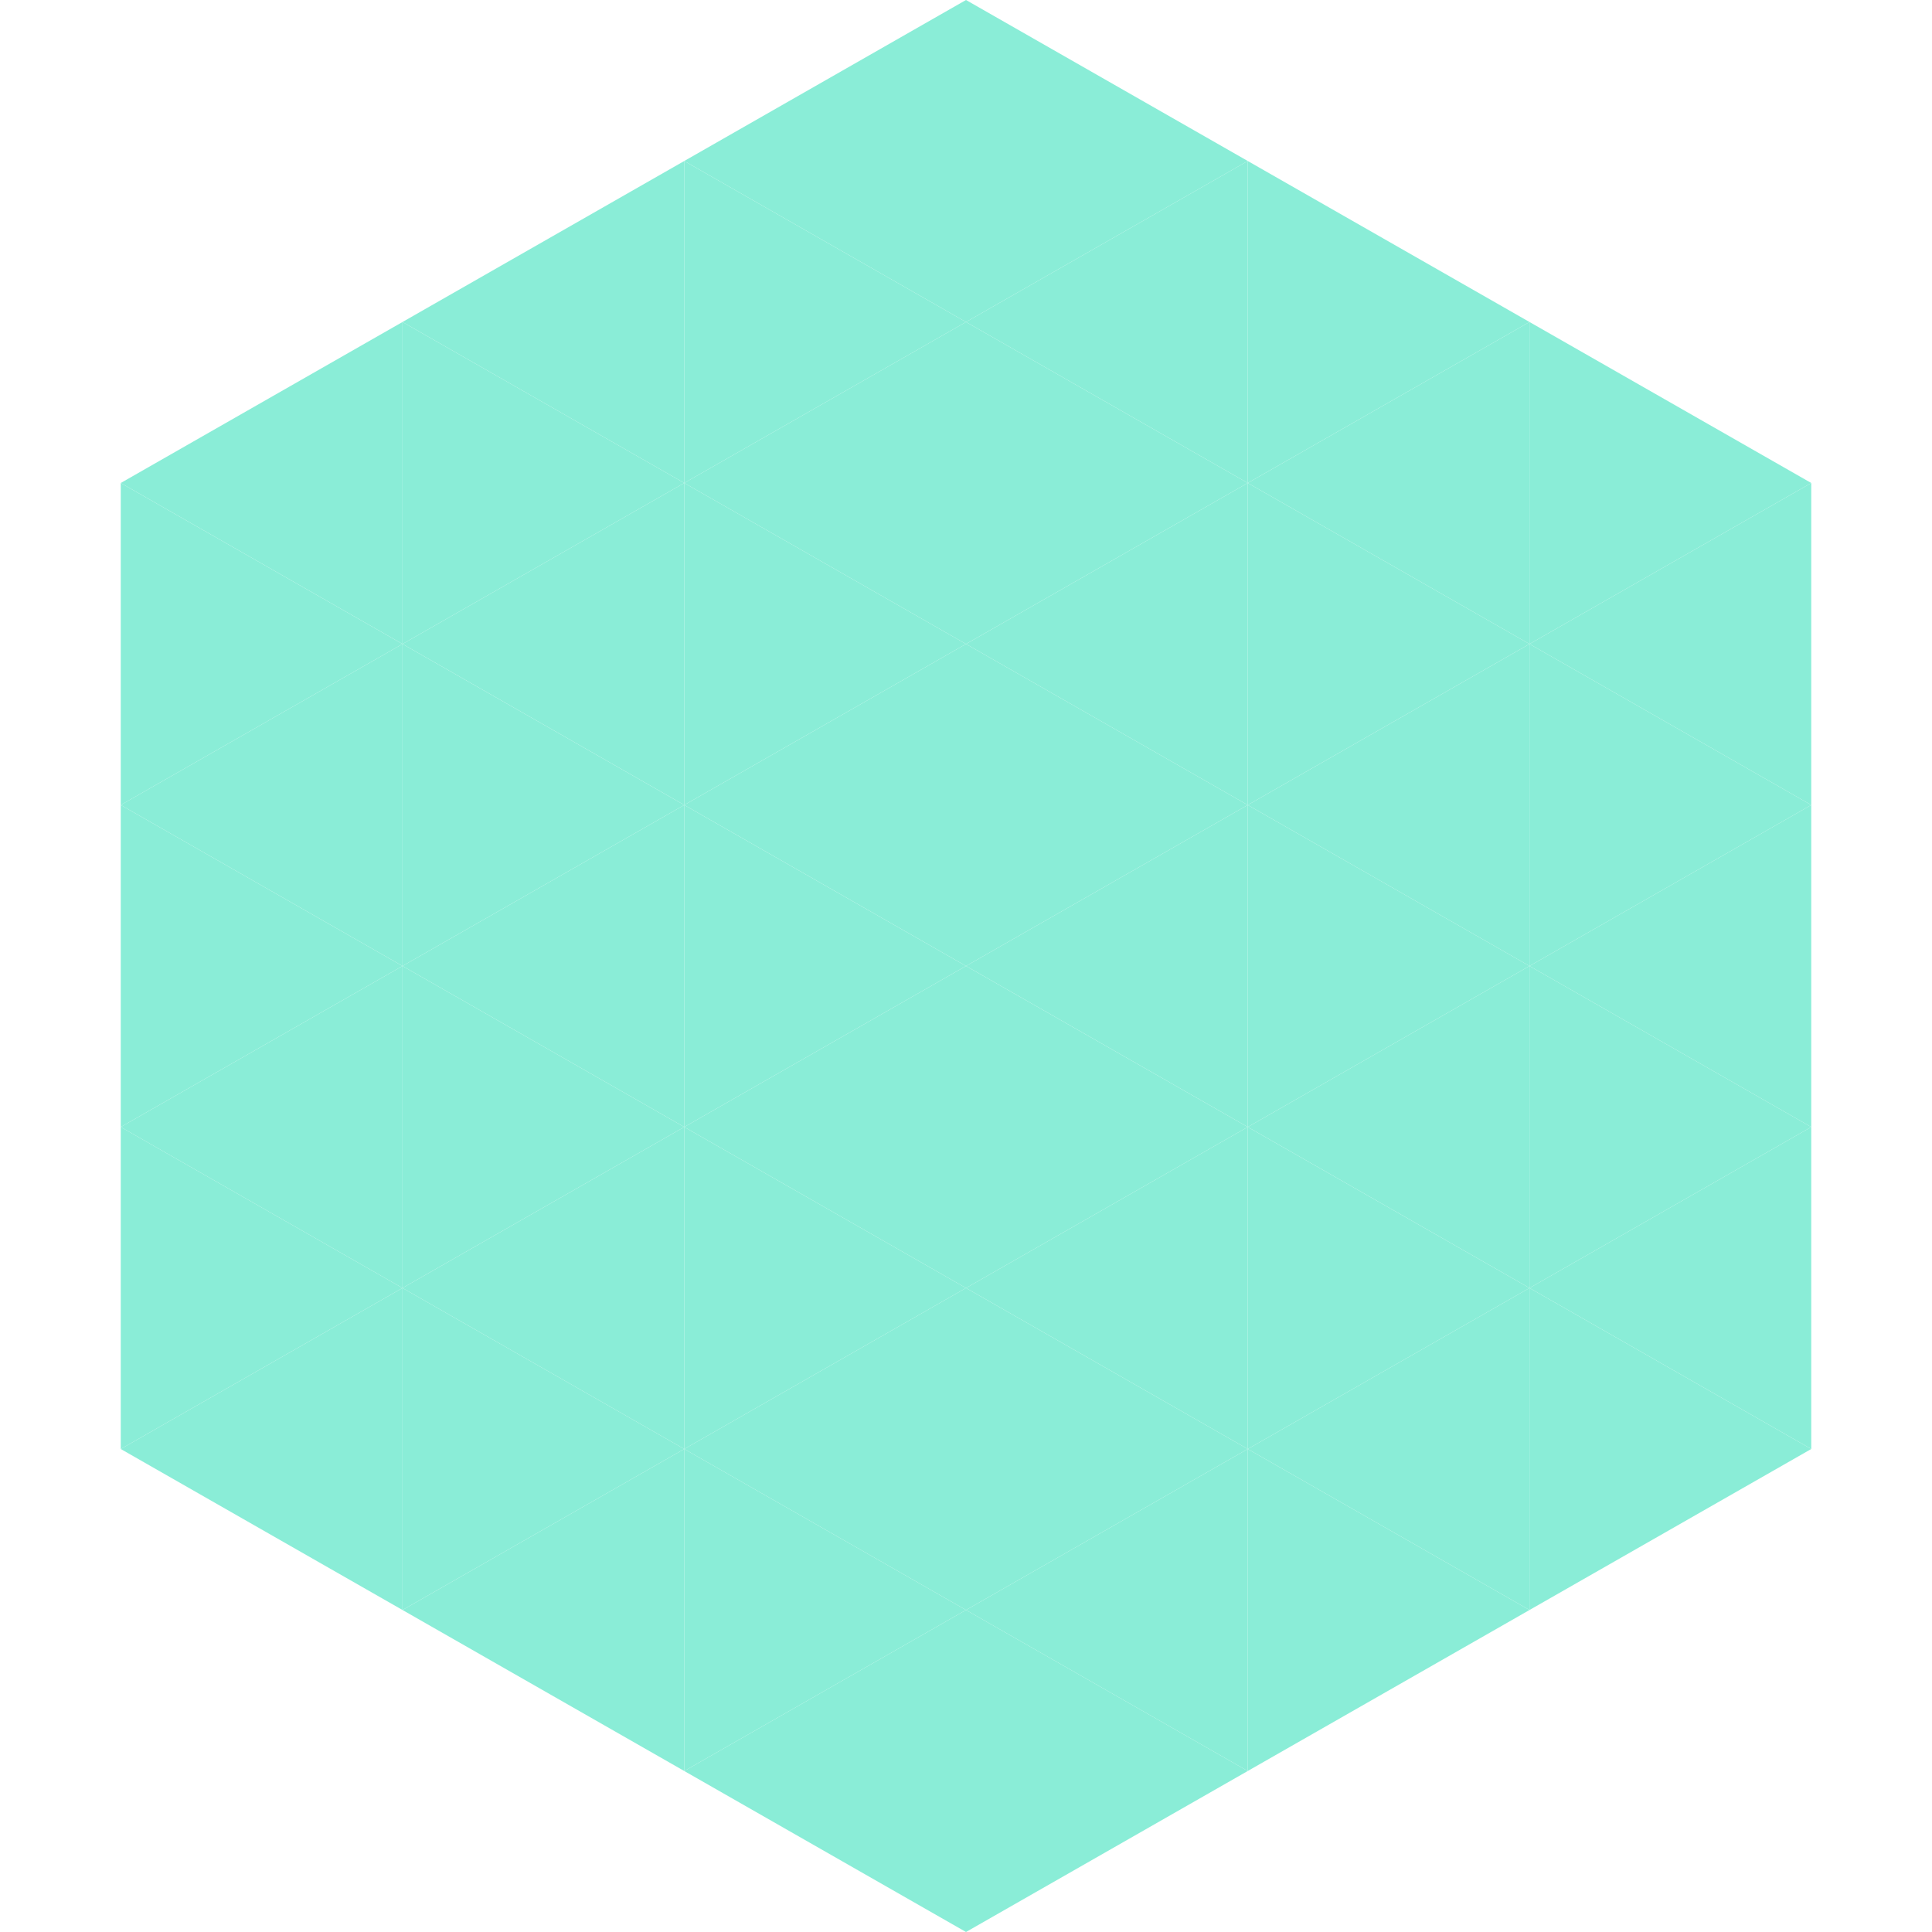 <?xml version="1.0"?>
<!-- Generated by SVGo -->
<svg width="240" height="240"
     xmlns="http://www.w3.org/2000/svg"
     xmlns:xlink="http://www.w3.org/1999/xlink">
<polygon points="50,40 15,60 50,80" style="fill:rgb(138,237,215)" />
<polygon points="190,40 225,60 190,80" style="fill:rgb(138,237,215)" />
<polygon points="15,60 50,80 15,100" style="fill:rgb(138,237,215)" />
<polygon points="225,60 190,80 225,100" style="fill:rgb(138,237,215)" />
<polygon points="50,80 15,100 50,120" style="fill:rgb(138,237,215)" />
<polygon points="190,80 225,100 190,120" style="fill:rgb(138,237,215)" />
<polygon points="15,100 50,120 15,140" style="fill:rgb(138,237,215)" />
<polygon points="225,100 190,120 225,140" style="fill:rgb(138,237,215)" />
<polygon points="50,120 15,140 50,160" style="fill:rgb(138,237,215)" />
<polygon points="190,120 225,140 190,160" style="fill:rgb(138,237,215)" />
<polygon points="15,140 50,160 15,180" style="fill:rgb(138,237,215)" />
<polygon points="225,140 190,160 225,180" style="fill:rgb(138,237,215)" />
<polygon points="50,160 15,180 50,200" style="fill:rgb(138,237,215)" />
<polygon points="190,160 225,180 190,200" style="fill:rgb(138,237,215)" />
<polygon points="15,180 50,200 15,220" style="fill:rgb(255,255,255); fill-opacity:0" />
<polygon points="225,180 190,200 225,220" style="fill:rgb(255,255,255); fill-opacity:0" />
<polygon points="50,0 85,20 50,40" style="fill:rgb(255,255,255); fill-opacity:0" />
<polygon points="190,0 155,20 190,40" style="fill:rgb(255,255,255); fill-opacity:0" />
<polygon points="85,20 50,40 85,60" style="fill:rgb(138,237,215)" />
<polygon points="155,20 190,40 155,60" style="fill:rgb(138,237,215)" />
<polygon points="50,40 85,60 50,80" style="fill:rgb(138,237,215)" />
<polygon points="190,40 155,60 190,80" style="fill:rgb(138,237,215)" />
<polygon points="85,60 50,80 85,100" style="fill:rgb(138,237,215)" />
<polygon points="155,60 190,80 155,100" style="fill:rgb(138,237,215)" />
<polygon points="50,80 85,100 50,120" style="fill:rgb(138,237,215)" />
<polygon points="190,80 155,100 190,120" style="fill:rgb(138,237,215)" />
<polygon points="85,100 50,120 85,140" style="fill:rgb(138,237,215)" />
<polygon points="155,100 190,120 155,140" style="fill:rgb(138,237,215)" />
<polygon points="50,120 85,140 50,160" style="fill:rgb(138,237,215)" />
<polygon points="190,120 155,140 190,160" style="fill:rgb(138,237,215)" />
<polygon points="85,140 50,160 85,180" style="fill:rgb(138,237,215)" />
<polygon points="155,140 190,160 155,180" style="fill:rgb(138,237,215)" />
<polygon points="50,160 85,180 50,200" style="fill:rgb(138,237,215)" />
<polygon points="190,160 155,180 190,200" style="fill:rgb(138,237,215)" />
<polygon points="85,180 50,200 85,220" style="fill:rgb(138,237,215)" />
<polygon points="155,180 190,200 155,220" style="fill:rgb(138,237,215)" />
<polygon points="120,0 85,20 120,40" style="fill:rgb(138,237,215)" />
<polygon points="120,0 155,20 120,40" style="fill:rgb(138,237,215)" />
<polygon points="85,20 120,40 85,60" style="fill:rgb(138,237,215)" />
<polygon points="155,20 120,40 155,60" style="fill:rgb(138,237,215)" />
<polygon points="120,40 85,60 120,80" style="fill:rgb(138,237,215)" />
<polygon points="120,40 155,60 120,80" style="fill:rgb(138,237,215)" />
<polygon points="85,60 120,80 85,100" style="fill:rgb(138,237,215)" />
<polygon points="155,60 120,80 155,100" style="fill:rgb(138,237,215)" />
<polygon points="120,80 85,100 120,120" style="fill:rgb(138,237,215)" />
<polygon points="120,80 155,100 120,120" style="fill:rgb(138,237,215)" />
<polygon points="85,100 120,120 85,140" style="fill:rgb(138,237,215)" />
<polygon points="155,100 120,120 155,140" style="fill:rgb(138,237,215)" />
<polygon points="120,120 85,140 120,160" style="fill:rgb(138,237,215)" />
<polygon points="120,120 155,140 120,160" style="fill:rgb(138,237,215)" />
<polygon points="85,140 120,160 85,180" style="fill:rgb(138,237,215)" />
<polygon points="155,140 120,160 155,180" style="fill:rgb(138,237,215)" />
<polygon points="120,160 85,180 120,200" style="fill:rgb(138,237,215)" />
<polygon points="120,160 155,180 120,200" style="fill:rgb(138,237,215)" />
<polygon points="85,180 120,200 85,220" style="fill:rgb(138,237,215)" />
<polygon points="155,180 120,200 155,220" style="fill:rgb(138,237,215)" />
<polygon points="120,200 85,220 120,240" style="fill:rgb(138,237,215)" />
<polygon points="120,200 155,220 120,240" style="fill:rgb(138,237,215)" />
<polygon points="85,220 120,240 85,260" style="fill:rgb(255,255,255); fill-opacity:0" />
<polygon points="155,220 120,240 155,260" style="fill:rgb(255,255,255); fill-opacity:0" />
</svg>
